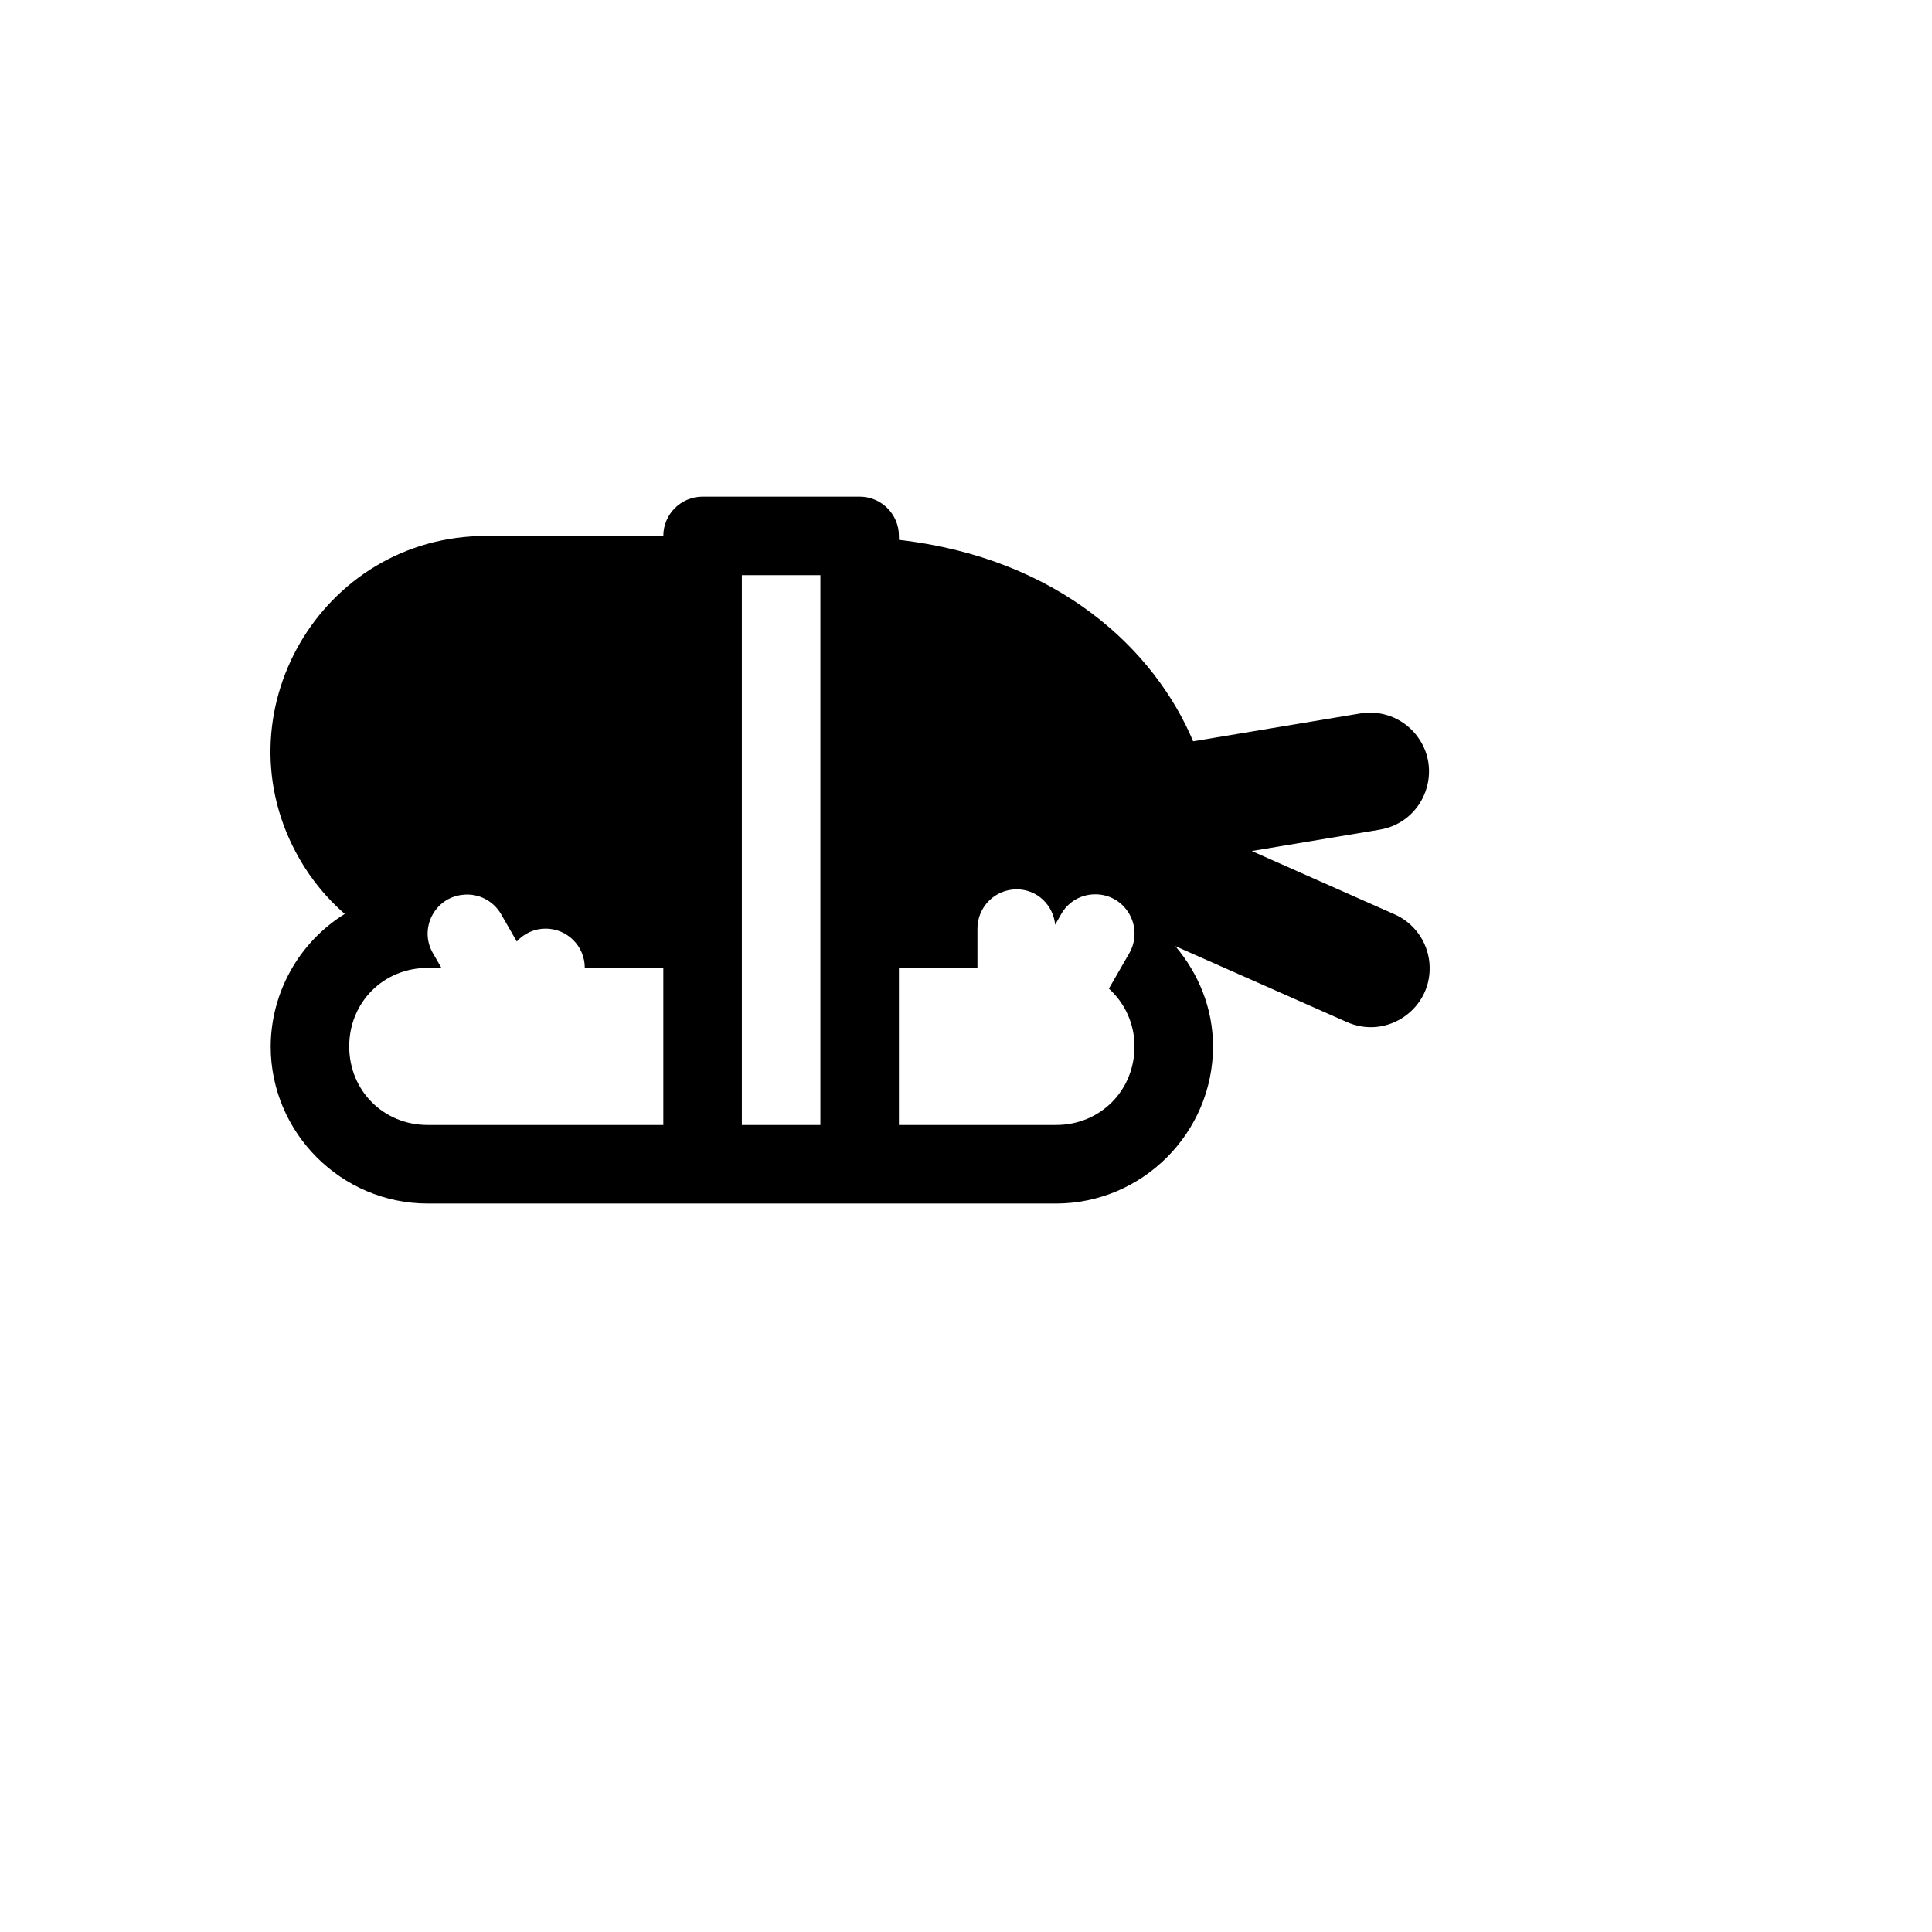 <svg xmlns="http://www.w3.org/2000/svg" version="1.1" xmlns:xlink="http://www.w3.org/1999/xlink" width="100%" height="100%" id="svgWorkerArea" viewBox="-25 -25 625 625" xmlns:idraw="https://idraw.muisca.co" style="background: white;"><defs id="defsdoc"><pattern id="patternBool" x="0" y="0" width="10" height="10" patternUnits="userSpaceOnUse" patternTransform="rotate(35)"><circle cx="5" cy="5" r="4" style="stroke: none;fill: #ff000070;"></circle></pattern></defs><g id="fileImp-702165651" class="cosito"><path id="pathImp-566372329" class="grouped" d="M202.286 135.662C195.272 135.662 189.584 141.351 189.584 148.367 189.584 148.367 132.427 148.367 132.427 148.367 78.767 148.278 45.133 206.321 71.885 252.847 75.741 259.556 80.69 265.573 86.522 270.657 71.7 279.875 62.653 296.063 62.567 313.521 62.567 341.47 85.43 364.338 113.374 364.338 113.374 364.338 316.602 364.338 316.602 364.338 344.546 364.338 367.409 341.47 367.409 313.521 367.409 301.122 362.684 289.891 355.215 281.074 355.215 281.075 410.518 305.543 410.518 305.543 423.858 311.643 438.795 301.015 437.411 286.411 436.75 279.456 432.337 273.421 425.913 270.682 425.913 270.683 379.933 250.305 379.933 250.305 379.933 250.305 421.34 243.394 421.34 243.394 435.813 240.988 442.252 223.817 432.934 212.484 428.608 207.225 421.808 204.674 415.091 205.79 415.091 205.79 360.982 214.81 360.982 214.81 348.559 185.26 317.567 155.583 265.795 149.637 265.795 149.637 265.795 148.367 265.795 148.367 265.795 141.351 260.107 135.662 253.093 135.662 253.093 135.662 202.286 135.662 202.286 135.662 202.286 135.662 202.286 135.662 202.286 135.662M214.988 161.071C214.988 161.071 240.391 161.071 240.391 161.071 240.391 161.071 240.391 338.929 240.391 338.929 240.391 338.929 214.988 338.929 214.988 338.929 214.988 338.929 214.988 161.071 214.988 161.071 214.988 161.071 214.988 161.071 214.988 161.071M303.9 262.704C310.479 262.704 315.687 267.71 316.348 274.138 316.348 274.138 318.278 270.733 318.278 270.733 323.11 262.232 335.334 262.15 340.278 270.588 342.602 274.555 342.602 279.471 340.278 283.437 340.278 283.437 333.724 294.82 333.724 294.82 339.018 299.592 342.031 306.394 342.005 313.521 342.005 327.826 330.904 338.929 316.602 338.929 316.602 338.929 265.795 338.929 265.795 338.929 265.795 338.929 265.795 288.113 265.795 288.113 265.795 288.113 291.198 288.113 291.198 288.113 291.198 288.113 291.198 275.408 291.198 275.408 291.198 268.37 296.863 262.704 303.9 262.704 303.9 262.704 303.9 262.704 303.9 262.704M124.552 264.483C129.612 263.845 134.56 266.31 137.101 270.733 137.101 270.733 142.181 279.575 142.181 279.575 144.549 276.93 147.93 275.416 151.479 275.408 158.516 275.408 164.181 281.075 164.181 288.113 164.181 288.113 189.584 288.113 189.584 288.113 189.584 288.113 189.584 338.929 189.584 338.929 189.584 338.929 113.374 338.929 113.374 338.929 99.072 338.929 87.971 327.826 87.971 313.521 87.971 299.216 99.072 288.113 113.374 288.113 113.374 288.113 117.794 288.113 117.794 288.113 117.794 288.113 115.101 283.437 115.101 283.437 110.465 275.568 115.457 265.535 124.526 264.483 124.526 264.483 124.552 264.483 124.552 264.483"></path></g></svg>